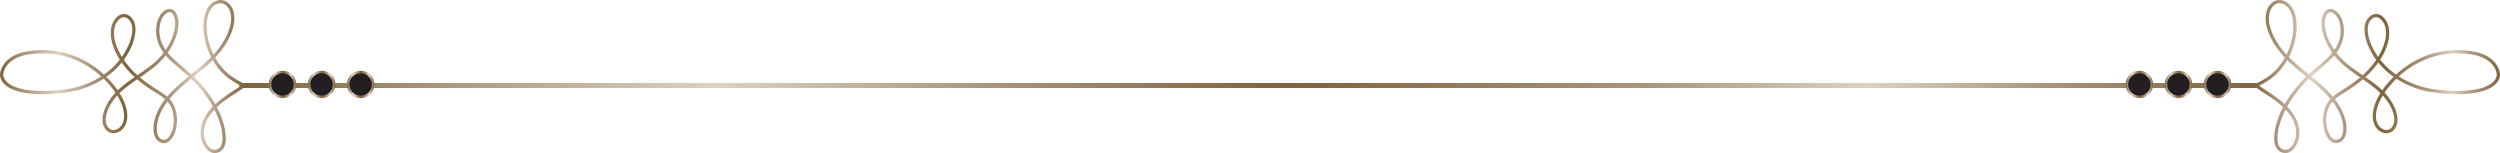 <?xml version="1.0" encoding="UTF-8"?><svg id="b" xmlns="http://www.w3.org/2000/svg" xmlns:xlink="http://www.w3.org/1999/xlink" viewBox="0 0 1001.305 61.305"><defs><linearGradient id="f" x1="95.862" y1="34.25" x2="904.927" y2="34.25" gradientUnits="userSpaceOnUse"><stop offset="0" stop-color="#7e643c"/><stop offset=".099" stop-color="#ab967d"/><stop offset=".236" stop-color="#dfd1c0"/><stop offset=".369" stop-color="#ab967d"/><stop offset=".519" stop-color="#7e643c"/><stop offset=".698" stop-color="#ab967d"/><stop offset=".806" stop-color="#dfd1c0"/><stop offset=".892" stop-color="#ab967d"/><stop offset="1" stop-color="#7e643c"/></linearGradient><linearGradient id="g" x1="0" y1="30.652" x2="98.26" y2="30.652" xlink:href="#f"/><linearGradient id="h" x1="107.629" y1="33.821" x2="118.667" y2="33.821" xlink:href="#f"/><linearGradient id="i" x1="123.277" y1="33.821" x2="134.315" y2="33.821" xlink:href="#f"/><linearGradient id="j" x1="138.926" y1="33.821" x2="149.964" y2="33.821" xlink:href="#f"/><linearGradient id="k" x1="903.045" y1="30.652" x2="1001.305" y2="30.652" xlink:href="#f"/><linearGradient id="l" x1="882.639" y1="33.821" x2="893.677" y2="33.821" xlink:href="#f"/><linearGradient id="m" x1="866.989" y1="33.821" x2="878.028" y2="33.821" xlink:href="#f"/><linearGradient id="n" x1="851.341" y1="33.821" x2="862.38" y2="33.821" xlink:href="#f"/></defs><g id="c"><g id="d"><g id="e"><line x1="95.862" y1="34.25" x2="904.927" y2="34.25" style="fill:none; stroke:url(#f); stroke-miterlimit:10; stroke-width:2.007px;"/><path d="M97.607,34.216c-3.358-1.783-6.662-3.46-9.805-7.439-3.361-4.256-5.402-9.803-5.681-15.232-.19-3.688.631-9.095,4.663-10.604,3.141-1.176,5.635,1.436,6.224,4.31.792,3.87-.801,7.996-2.715,11.3-2.127,3.669-5.044,6.78-8.228,9.565-7.234,6.327-17.242,12.472-19.608,22.442-.579,2.442-.737,7.053,2.397,7.985,2.745.815,4.402-2.606,4.935-4.687.787-3.062.619-6.658-.796-9.524-1.469-2.971-4.417-4.615-7.121-6.327-4.51-2.855-8.714-6.139-11.935-10.427-3.037-4.046-5.796-9.595-4.664-14.789.592-2.721,3.404-6.062,6.344-3.801,3.261,2.509,1.904,7.983.581,11.105-4.431,10.447-15.035,16.978-26.15,18.354C7.573,38.736,1.101,34.243.667,30.261c-.193-1.787,1.463-7.667,10.645-9.095,14.482-2.249,24.723,4.291,30.1,9.368,2.755,2.602,5.27,5.609,7.008,8.982,1.639,3.18,2.886,7.486.927,10.815-1.372,2.334-4.659,3.45-6.557,1.031-2.378-3.029-.445-7.72,1.338-10.516,5.284-8.295,15.5-11.189,21.523-18.78,2.857-3.601,5.207-8.274,5.202-12.953-.002-2.291-1.262-6.178-4.287-4.46-2.943,1.671-3.626,6.077-3.319,9.096.404,3.987,2.611,7.294,5.486,9.988,3.57,3.343,7.506,6.199,10.781,9.862,4.174,4.671,7.745,10.243,9.449,16.295.787,2.801,2.07,9.548-2.067,10.635-3.554.936-5.685-3.679-5.876-6.436-.564-8.111,6.976-13.488,13.042-17.341.449-.284,3.122-2.053,3.545-2.374v-.162Z" style="fill:none; stroke:url(#g); stroke-miterlimit:10; stroke-width:1.305px;"/><path d="M118.167,33.82c0,2.755-2.247,4.987-5.02,4.987s-5.018-2.231-5.018-4.987,2.247-4.986,5.018-4.986,5.02,2.233,5.02,4.986Z" style="fill:#231f20; stroke:url(#h); stroke-miterlimit:10;"/><path d="M133.815,33.82c0,2.755-2.247,4.987-5.019,4.987s-5.019-2.231-5.019-4.987,2.247-4.986,5.019-4.986,5.019,2.233,5.019,4.986Z" style="fill:#231f20; stroke:url(#i); stroke-miterlimit:10;"/><path d="M149.464,33.82c0,2.755-2.246,4.987-5.019,4.987s-5.019-2.231-5.019-4.987,2.246-4.986,5.019-4.986,5.019,2.233,5.019,4.986Z" style="fill:#231f20; stroke:url(#j); stroke-miterlimit:10;"/><path d="M903.697,34.216c3.359-1.783,6.663-3.46,9.808-7.439,3.36-4.256,5.401-9.803,5.68-15.232.191-3.688-.632-9.095-4.663-10.604-3.142-1.176-5.636,1.436-6.225,4.31-.79,3.87.802,7.996,2.716,11.3,2.128,3.669,5.043,6.78,8.229,9.565,7.232,6.327,17.241,12.472,19.607,22.442.58,2.442.738,7.053-2.397,7.985-2.744.815-4.403-2.606-4.935-4.687-.786-3.062-.618-6.658.796-9.524,1.469-2.971,4.418-4.615,7.122-6.327,4.51-2.855,8.714-6.139,11.934-10.427,3.04-4.046,5.798-9.595,4.665-14.789-.592-2.721-3.404-6.062-6.343-3.801-3.262,2.509-1.903,7.983-.581,11.105,4.43,10.447,15.035,16.978,26.15,18.354,18.472,2.286,24.946-2.206,25.378-6.188.194-1.787-1.462-7.667-10.643-9.095-14.484-2.249-24.725,4.291-30.1,9.368-2.757,2.602-5.271,5.609-7.009,8.982-1.638,3.18-2.886,7.486-.926,10.815,1.372,2.334,4.657,3.45,6.555,1.031,2.378-3.029.446-7.72-1.337-10.516-5.284-8.295-15.5-11.189-21.523-18.78-2.857-3.601-5.207-8.274-5.203-12.953.002-2.291,1.262-6.178,4.286-4.46,2.944,1.671,3.627,6.077,3.321,9.096-.405,3.987-2.611,7.294-5.485,9.988-3.57,3.343-7.507,6.199-10.781,9.862-4.174,4.671-7.745,10.243-9.449,16.295-.789,2.801-2.07,9.548,2.066,10.635,3.555.936,5.684-3.679,5.876-6.436.564-8.111-6.976-13.488-13.043-17.341-.447-.284-3.119-2.053-3.544-2.374v-.162Z" style="fill:none; stroke:url(#k); stroke-miterlimit:10; stroke-width:1.305px;"/><path d="M883.139,33.82c0,2.755,2.245,4.987,5.018,4.987s5.02-2.231,5.02-4.987-2.246-4.986-5.02-4.986-5.018,2.233-5.018,4.986Z" style="fill:#231f20; stroke:url(#l); stroke-miterlimit:10;"/><path d="M867.489,33.82c0,2.755,2.248,4.987,5.021,4.987s5.019-2.231,5.019-4.987-2.248-4.986-5.019-4.986-5.021,2.233-5.021,4.986Z" style="fill:#231f20; stroke:url(#m); stroke-miterlimit:10;"/><path d="M851.841,33.82c0,2.755,2.246,4.987,5.021,4.987s5.018-2.231,5.018-4.987-2.247-4.986-5.018-4.986-5.021,2.233-5.021,4.986Z" style="fill:#231f20; stroke:url(#n); stroke-miterlimit:10;"/></g></g></g></svg>
